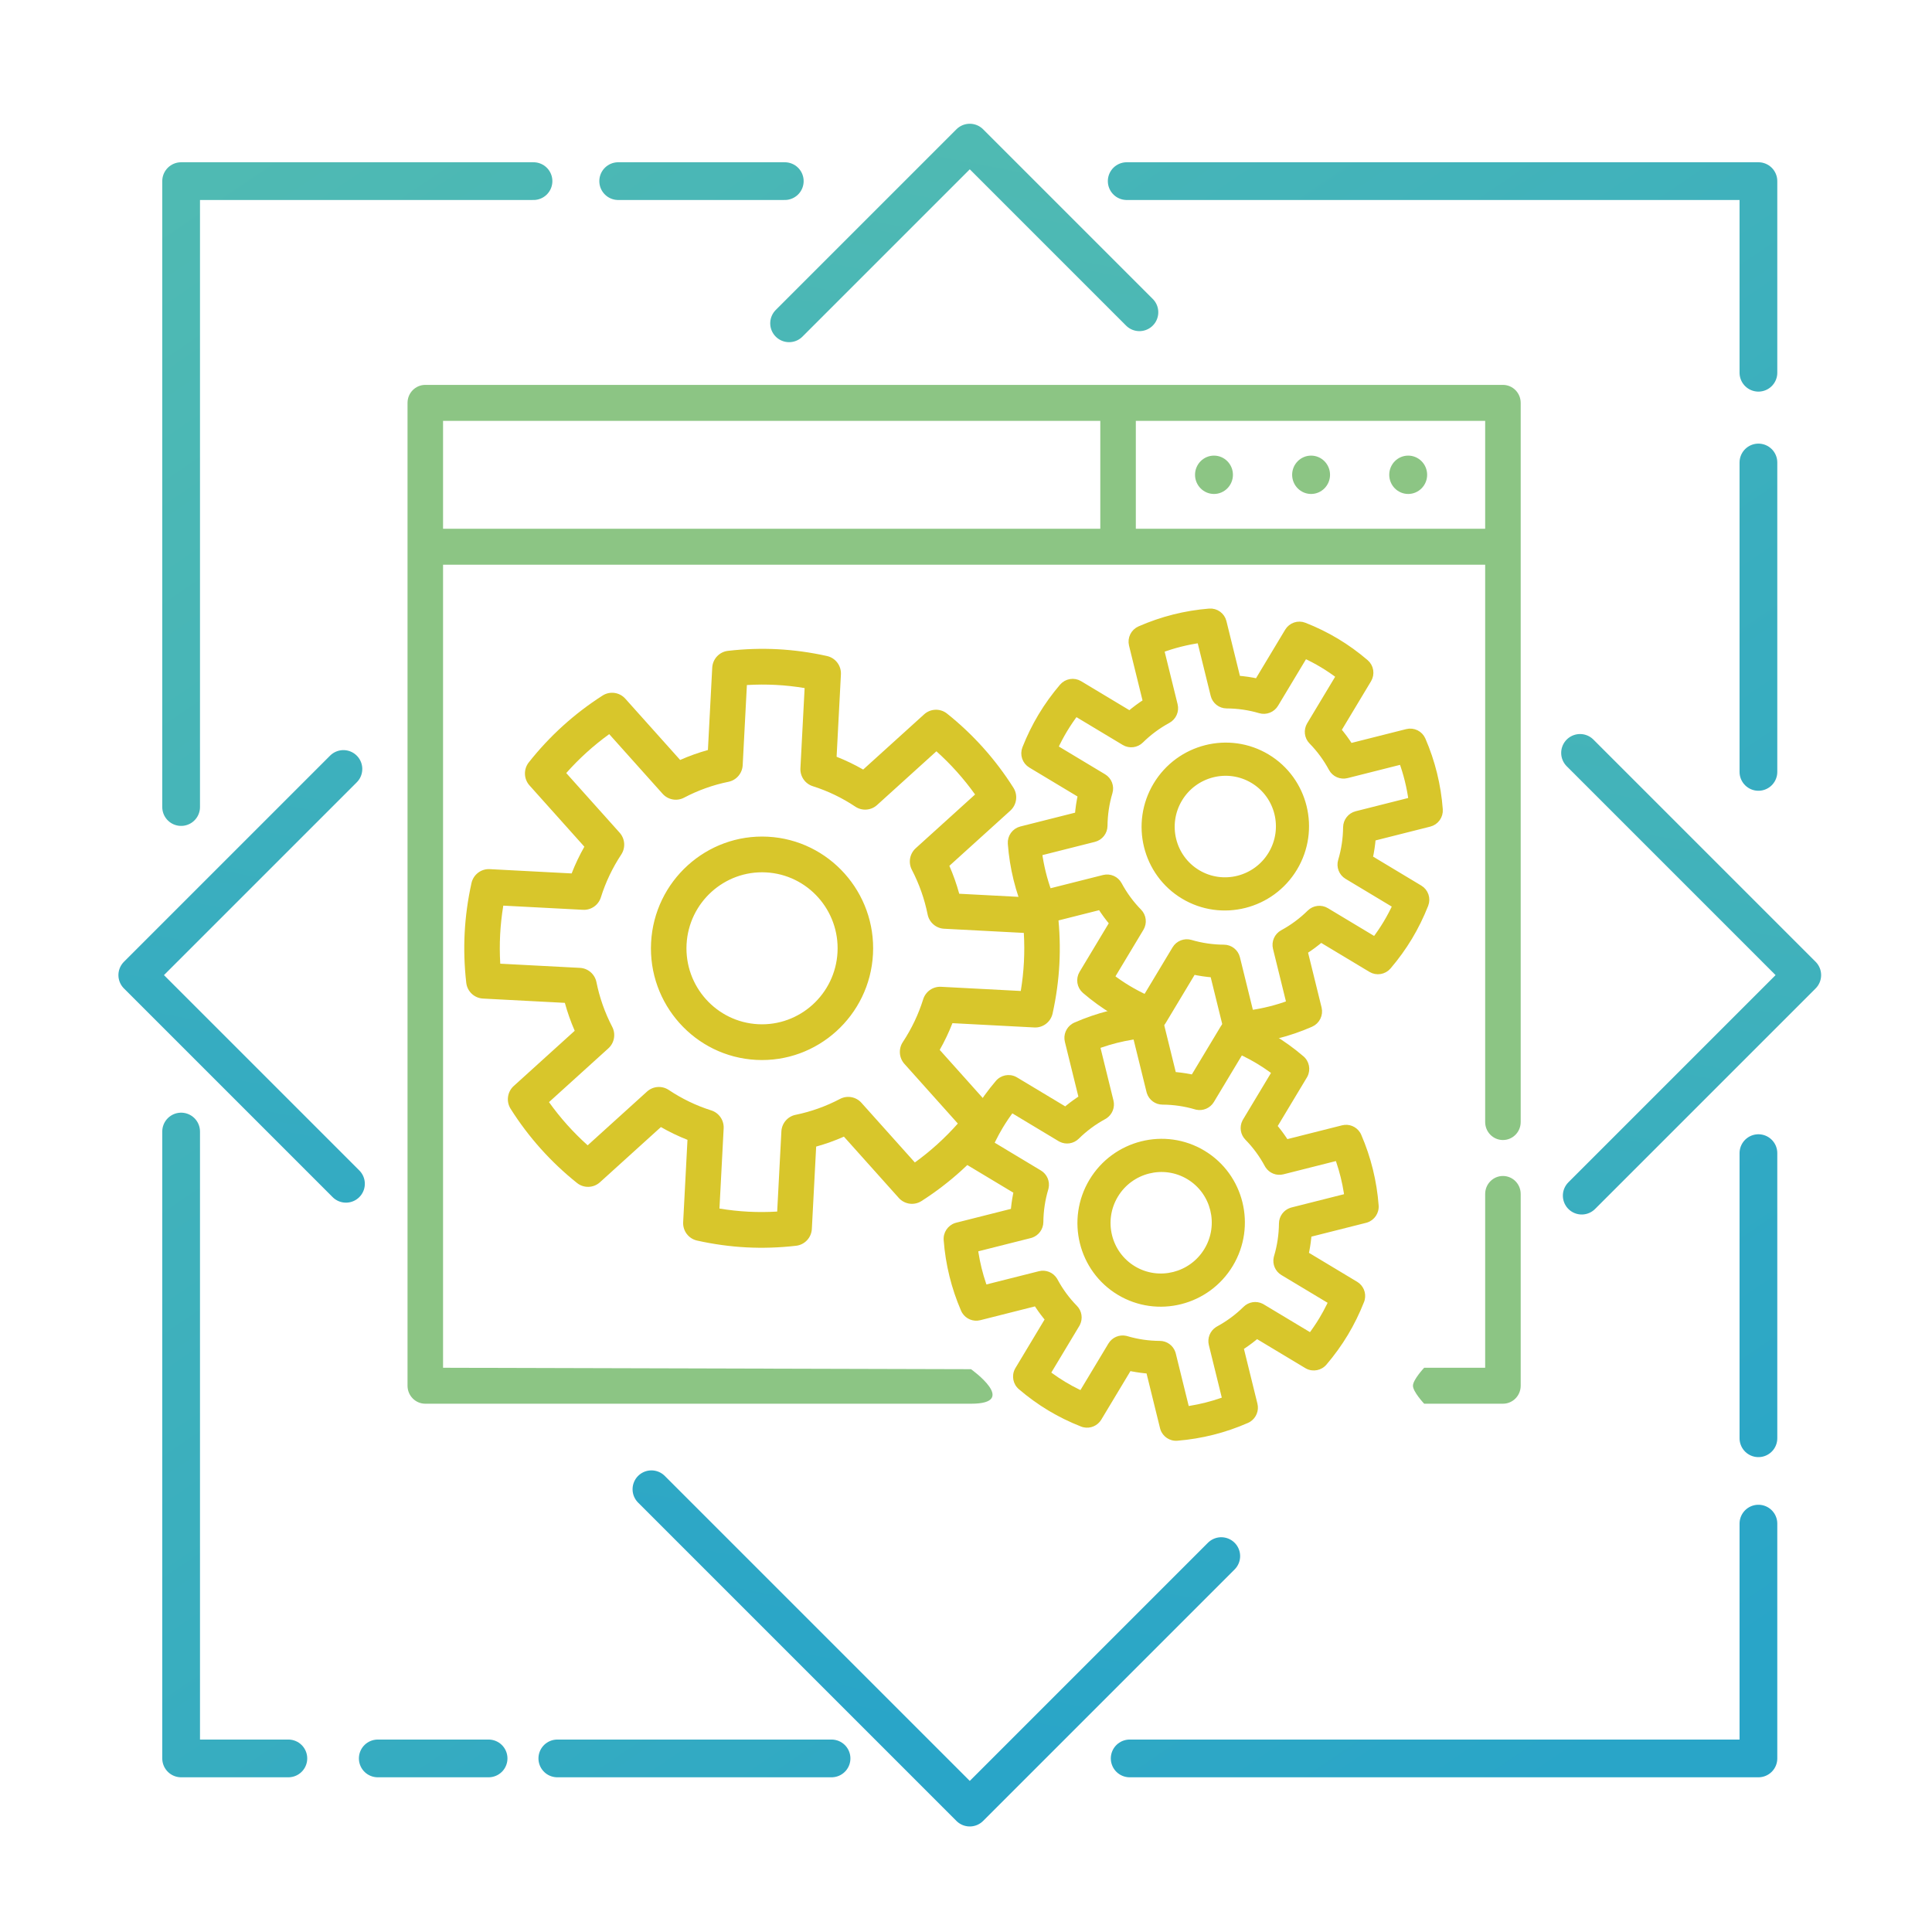 <?xml version="1.0" encoding="utf-8"?>
<svg width="256px" height="256px" viewBox="0 0 256 256" version="1.1" xmlns="http://www.w3.org/2000/svg" xmlns:xlink="http://www.w3.org/1999/xlink">
    <title>config_ configurator</title>
    <defs>
        <linearGradient x1="11.705%" y1="-14.926%" x2="89.643%" y2="100%" id="linearGradient-1">
            <stop stop-color="#51BBB2" stop-opacity="0.999" offset="0%">
            </stop>
            <stop stop-color="#29A5C8" offset="100%">
            </stop>
        </linearGradient>
    </defs>
    <g id="config_-configurator" stroke="none" stroke-width="1" fill="none" fill-rule="evenodd">
        <path d="M110.184,233 L73.848,233 M64.741,233 L50.056,233 M38.209,233 L24,233 L24,149.935 M24,106.937 L24,24 L39.113,24 L49.078,24 L70.692,24 M81.913,24 L103.987,24 M149.295,24 L233,24 L233,49.39 M233,61.282 L233,102.28 M233,152.797 L233,190.576 M233,201.888 L233,233 L149.688,233" id="Shape" stroke="url(#linearGradient-1)" stroke-width="5" stroke-linecap="round" stroke-linejoin="round">
        </path>
        <path d="M164.86,51.207 L206.5,51.207 L206.5,92.532 M206.5,160.08 L206.5,207.207 L146.846,207.207 M89.604,207.207 L50.5,207.207 L50.5,168.58 M50.5,85.065 L50.5,51.207 L82.29,51.207" id="Shape" stroke="url(#linearGradient-1)" stroke-width="5" stroke-linecap="round" stroke-linejoin="round" transform="translate(128.5, 129.207) rotate(-315) translate(-128.5, -129.207) ">
        </path>
        <g id="Group-20" transform="translate(54, 51)">
            <path d="M46.974,59.849 C38.857,59.849 32.253,66.491 32.253,74.655 C32.253,82.819 38.857,89.461 46.974,89.461 C55.091,89.461 61.695,82.819 61.695,74.655 C61.695,66.491 55.091,59.849 46.974,59.849 L46.974,59.849 L46.974,59.849 L46.974,59.849 Z M83.554,66.068 L72.688,66.068 C72.278,64.829 71.778,63.617 71.19,62.443 L78.874,54.715 C79.687,53.898 79.794,52.609 79.127,51.668 C76.561,48.044 73.433,44.897 69.83,42.317 C68.894,41.647 67.614,41.754 66.8,42.572 L59.117,50.3 C57.949,49.709 56.744,49.205 55.512,48.793 L55.512,37.865 C55.512,36.709 54.682,35.722 53.548,35.53 C51.353,35.16 49.142,34.972 46.975,34.972 C44.807,34.972 42.595,35.16 40.401,35.531 C39.268,35.722 38.437,36.709 38.437,37.865 L38.437,48.793 C37.204,49.205 36,49.709 34.832,50.3 L27.149,42.572 C26.336,41.754 25.054,41.647 24.119,42.317 C20.516,44.898 17.388,48.044 14.822,51.668 C14.155,52.609 14.262,53.898 15.075,54.715 L22.759,62.443 C22.171,63.617 21.67,64.829 21.261,66.068 L10.394,66.068 C9.244,66.068 8.263,66.904 8.073,68.044 C7.704,70.251 7.517,72.476 7.517,74.655 C7.517,76.834 7.704,79.058 8.073,81.266 C8.263,82.406 9.244,83.241 10.394,83.241 L21.259,83.241 C21.67,84.481 22.17,85.692 22.758,86.867 L15.074,94.595 C14.261,95.412 14.154,96.7 14.821,97.641 C17.387,101.266 20.515,104.412 24.118,106.992 C25.054,107.663 26.334,107.555 27.147,106.738 L34.831,99.01 C35.999,99.601 37.203,100.104 38.436,100.516 L38.436,111.444 C38.436,112.6 39.266,113.587 40.4,113.779 C42.595,114.149 44.807,114.337 46.973,114.337 C49.141,114.337 51.352,114.15 53.547,113.779 C54.68,113.587 55.511,112.6 55.511,111.444 L55.511,100.516 C56.743,100.104 57.948,99.601 59.115,99.009 L66.799,106.738 C67.612,107.555 68.893,107.662 69.828,106.992 C73.432,104.412 76.56,101.265 79.126,97.641 C79.792,96.7 79.685,95.412 78.873,94.595 L71.189,86.866 C71.777,85.692 72.277,84.48 72.687,83.241 L83.553,83.241 C84.702,83.241 85.684,82.406 85.874,81.266 C86.242,79.058 86.429,76.834 86.429,74.655 C86.429,72.475 86.242,70.251 85.874,68.043 C85.685,66.904 84.703,66.068 83.554,66.068 L83.554,66.068 L83.554,66.068 Z M46.974,84.726 C41.452,84.726 36.96,80.208 36.96,74.655 C36.96,69.101 41.452,64.583 46.974,64.583 C52.496,64.583 56.988,69.101 56.988,74.655 C56.988,80.208 52.496,84.726 46.974,84.726 L46.974,84.726 L46.974,84.726 Z M81.507,78.507 L70.93,78.507 C69.856,78.507 68.918,79.238 68.65,80.284 C68.133,82.307 67.326,84.258 66.254,86.084 C65.707,87.014 65.856,88.198 66.616,88.962 L74.097,96.486 C72.495,98.499 70.682,100.322 68.681,101.934 L61.199,94.41 C60.439,93.645 59.262,93.496 58.338,94.045 C56.522,95.124 54.582,95.935 52.571,96.456 C51.531,96.725 50.804,97.668 50.804,98.748 L50.804,109.386 C48.234,109.675 45.714,109.675 43.144,109.386 L43.144,98.748 C43.144,97.668 42.417,96.725 41.376,96.456 C39.364,95.935 37.424,95.124 35.61,94.045 C34.685,93.496 33.507,93.645 32.748,94.41 L25.267,101.934 C23.266,100.322 21.453,98.499 19.85,96.486 L27.332,88.962 C28.091,88.198 28.24,87.014 27.693,86.084 C26.621,84.259 25.815,82.307 25.297,80.284 C25.029,79.238 24.091,78.507 23.017,78.507 L12.44,78.507 C12.297,77.215 12.224,75.925 12.224,74.655 C12.224,73.385 12.297,72.096 12.44,70.803 L23.017,70.803 C24.091,70.803 25.029,70.072 25.297,69.026 C25.815,67.003 26.621,65.052 27.693,63.226 C28.24,62.296 28.091,61.112 27.332,60.348 L19.85,52.824 C21.453,50.811 23.266,48.988 25.267,47.376 L32.748,54.901 C33.508,55.665 34.685,55.815 35.61,55.265 C37.424,54.186 39.364,53.376 41.377,52.855 C42.416,52.586 43.144,51.642 43.144,50.562 L43.144,39.924 C45.713,39.635 48.234,39.635 50.804,39.924 L50.804,50.563 C50.804,51.643 51.53,52.586 52.571,52.855 C54.583,53.376 56.523,54.187 58.337,55.265 C59.262,55.814 60.44,55.665 61.199,54.901 L68.681,47.377 C70.682,48.988 72.494,50.812 74.097,52.824 L66.616,60.348 C65.856,61.112 65.707,62.296 66.254,63.226 C67.326,65.052 68.132,67.003 68.65,69.026 C68.918,70.072 69.856,70.803 70.93,70.803 L81.507,70.803 C81.651,72.096 81.723,73.385 81.723,74.655 C81.723,75.926 81.651,77.214 81.507,78.507 L81.507,78.507 L81.507,78.507 Z" id="folder" fill="#D8C62B" transform="translate(46.973, 74.655) rotate(3) translate(-46.973, -74.655) ">
            </path>
            <path d="M2.354,-9.9475983e-14 C1.054,-9.9475983e-14 -2.13162821e-13,1.067 -2.13162821e-13,2.382 L-2.13162821e-13,132.618 C-2.13162821e-13,133.933 1.054,135 2.354,135 C2.354,135 37.592,135 74.665,135 L134.71,135 C138.189,135 145.146,135 145.146,135 C146.446,135 147.5,133.933 147.5,132.618 L147.5,107.206 C147.5,105.89 146.446,104.824 145.146,104.824 C143.846,104.824 142.793,105.89 142.793,107.206 L142.793,130.235 L134.71,130.235 C134.71,130.235 133.223,131.817 133.223,132.618 C133.223,133.418 134.71,135 134.71,135 C134.71,135 69.73,135 74.665,135 C81.085,135 74.665,130.425 74.665,130.425 L4.707,130.235 L4.707,23.824 L142.793,23.824 L142.793,97.676 C142.793,98.992 143.846,100.059 145.146,100.059 C146.446,100.059 147.5,98.992 147.5,97.676 L147.5,2.382 C147.5,1.067 146.446,-9.9475983e-14 145.146,-9.9475983e-14 L2.354,-9.9475983e-14 Z M4.707,4.765 L91.795,4.765 L91.795,19.059 L4.707,19.059 L4.707,4.765 L4.707,4.765 L4.707,4.765 L4.707,4.765 Z M96.503,19.059 L96.503,4.765 L142.793,4.765 L142.793,19.059 L96.503,19.059 L96.503,19.059 L96.503,19.059 Z M119.726,9.371 C118.342,9.371 117.215,10.511 117.215,11.912 C117.215,13.313 118.342,14.453 119.726,14.453 C121.11,14.453 122.237,13.313 122.237,11.912 C122.237,10.511 121.11,9.371 119.726,9.371 L119.726,9.371 L119.726,9.371 Z M106.859,9.371 C105.475,9.371 104.348,10.511 104.348,11.912 C104.348,13.313 105.475,14.453 106.859,14.453 C108.243,14.453 109.37,13.313 109.37,11.912 C109.37,10.511 108.243,9.371 106.859,9.371 L106.859,9.371 L106.859,9.371 Z M132.593,9.371 C131.209,9.371 130.082,10.511 130.082,11.912 C130.082,13.313 131.209,14.453 132.593,14.453 C133.977,14.453 135.104,13.313 135.104,11.912 C135.104,10.511 133.977,9.371 132.593,9.371 L132.593,9.371 L132.593,9.371 Z" id="browser-1-copy-2" fill="#8CC584">
            </path>
        </g>
        <path d="M162.359,98.88 C156.525,98.88 151.779,103.654 151.779,109.522 C151.779,115.39 156.525,120.164 162.359,120.164 C168.194,120.164 172.94,115.39 172.94,109.522 C172.94,103.654 168.194,98.88 162.359,98.88 L162.359,98.88 L162.359,98.88 L162.359,98.88 Z M188.651,103.351 L180.842,103.351 C180.547,102.46 180.187,101.589 179.765,100.745 L185.288,95.19 C185.872,94.603 185.949,93.677 185.469,93 C183.625,90.395 181.377,88.134 178.787,86.28 C178.114,85.798 177.194,85.875 176.61,86.462 L171.087,92.017 C170.248,91.592 169.382,91.23 168.496,90.934 L168.496,83.079 C168.496,82.248 167.899,81.539 167.084,81.401 C165.507,81.135 163.917,81 162.36,81 C160.802,81 159.212,81.135 157.635,81.402 C156.82,81.539 156.224,82.249 156.224,83.079 L156.224,90.934 C155.338,91.23 154.472,91.592 153.633,92.017 L148.11,86.462 C147.526,85.875 146.605,85.798 145.932,86.28 C143.343,88.134 141.095,90.395 139.25,93 C138.771,93.677 138.848,94.603 139.432,95.19 L144.955,100.745 C144.533,101.589 144.173,102.46 143.878,103.351 L136.068,103.351 C135.241,103.351 134.536,103.951 134.399,104.77 C134.134,106.357 134,107.956 134,109.522 C134,111.088 134.134,112.687 134.399,114.274 C134.536,115.093 135.241,115.694 136.068,115.694 L143.877,115.694 C144.172,116.584 144.532,117.455 144.954,118.299 L139.431,123.854 C138.847,124.441 138.77,125.367 139.249,126.044 C141.094,128.649 143.342,130.91 145.931,132.764 C146.605,133.246 147.525,133.169 148.109,132.582 L153.632,127.027 C154.471,127.452 155.337,127.814 156.223,128.11 L156.223,135.965 C156.223,136.795 156.82,137.505 157.634,137.642 C159.212,137.909 160.802,138.044 162.359,138.044 C163.917,138.044 165.506,137.909 167.084,137.642 C167.898,137.505 168.495,136.795 168.495,135.965 L168.495,128.11 C169.381,127.814 170.247,127.452 171.086,127.027 L176.609,132.582 C177.193,133.169 178.114,133.246 178.786,132.764 C181.376,130.91 183.624,128.648 185.469,126.044 C185.948,125.367 185.871,124.441 185.287,123.854 L179.764,118.299 C180.186,117.455 180.546,116.584 180.841,115.693 L188.65,115.693 C189.477,115.693 190.182,115.093 190.319,114.274 C190.583,112.687 190.718,111.088 190.718,109.522 C190.718,107.956 190.583,106.357 190.319,104.77 C190.183,103.951 189.478,103.351 188.651,103.351 L188.651,103.351 L188.651,103.351 Z M162.359,116.761 C158.391,116.761 155.162,113.514 155.162,109.522 C155.162,105.53 158.391,102.283 162.359,102.283 C166.328,102.283 169.557,105.53 169.557,109.522 C169.557,113.514 166.328,116.761 162.359,116.761 L162.359,116.761 L162.359,116.761 Z M187.18,112.291 L179.578,112.291 C178.806,112.291 178.132,112.816 177.939,113.568 C177.567,115.022 176.988,116.425 176.217,117.737 C175.824,118.405 175.931,119.256 176.477,119.805 L181.854,125.213 C180.702,126.66 179.399,127.97 177.961,129.129 L172.584,123.721 C172.038,123.172 171.191,123.064 170.527,123.459 C169.222,124.234 167.828,124.817 166.382,125.191 C165.635,125.385 165.112,126.063 165.112,126.839 L165.112,134.485 C163.265,134.693 161.454,134.692 159.606,134.485 L159.606,126.839 C159.606,126.063 159.084,125.385 158.336,125.191 C156.89,124.817 155.495,124.234 154.191,123.459 C153.527,123.064 152.68,123.172 152.135,123.721 L146.757,129.129 C145.319,127.971 144.016,126.66 142.864,125.214 L148.242,119.805 C148.787,119.256 148.895,118.405 148.502,117.737 C147.731,116.425 147.151,115.022 146.779,113.568 C146.587,112.816 145.913,112.291 145.141,112.291 L137.538,112.291 C137.435,111.362 137.383,110.435 137.383,109.522 C137.383,108.609 137.435,107.683 137.538,106.754 L145.141,106.754 C145.913,106.754 146.587,106.228 146.779,105.476 C147.151,104.022 147.731,102.62 148.502,101.308 C148.894,100.639 148.787,99.788 148.242,99.239 L142.864,93.831 C144.016,92.385 145.319,91.074 146.757,89.916 L152.135,95.324 C152.681,95.873 153.527,95.981 154.191,95.586 C155.495,94.81 156.89,94.228 158.336,93.853 C159.084,93.66 159.606,92.982 159.606,92.206 L159.606,84.559 C161.453,84.352 163.265,84.352 165.112,84.559 L165.112,92.206 C165.112,92.982 165.634,93.66 166.382,93.853 C167.828,94.228 169.223,94.811 170.527,95.586 C171.191,95.981 172.038,95.873 172.584,95.324 L177.961,89.916 C179.399,91.074 180.702,92.385 181.854,93.831 L176.477,99.239 C175.931,99.788 175.824,100.639 176.217,101.308 C176.988,102.62 177.567,104.023 177.939,105.477 C178.132,106.229 178.806,106.754 179.578,106.754 L187.18,106.754 C187.283,107.683 187.335,108.61 187.335,109.523 C187.335,110.435 187.283,111.362 187.18,112.291 L187.18,112.291 L187.18,112.291 Z" id="folder-copy" stroke="#D8C62B" fill="#D8C62B" transform="translate(162.359, 109.522) rotate(31) translate(-162.359, -109.522) ">
        </path>
        <path d="M153.86,133 C155.446,133 157.063,133.137 158.667,133.408 C159.668,133.577 160.414,134.41 160.49,135.411 L160.496,135.579 L160.496,143.079 L160.697,143.15 C161.057,143.282 161.414,143.425 161.766,143.579 L162.293,143.817 L162.485,143.91 L167.755,138.61 C168.428,137.933 169.446,137.779 170.277,138.192 L170.43,138.276 L170.578,138.373 C173.213,140.26 175.501,142.561 177.378,145.211 C177.963,146.038 177.906,147.151 177.262,147.912 L177.142,148.043 L171.869,153.346 L171.964,153.544 C172.127,153.894 172.28,154.249 172.422,154.607 L172.627,155.148 L172.697,155.35 L180.151,155.351 C181.11,155.351 181.942,155.973 182.233,156.863 L182.278,157.023 L182.312,157.188 C182.581,158.802 182.718,160.428 182.718,162.022 C182.718,163.615 182.581,165.242 182.312,166.856 C182.144,167.86 181.316,168.611 180.318,168.687 L180.15,168.693 L172.696,168.693 L172.626,168.896 C172.495,169.258 172.353,169.616 172.2,169.971 L171.963,170.5 L171.868,170.697 L177.141,176.001 C177.813,176.677 177.966,177.697 177.557,178.53 L177.473,178.684 L177.377,178.833 C175.5,181.483 173.212,183.784 170.577,185.671 C169.754,186.261 168.643,186.204 167.884,185.555 L167.754,185.434 L162.483,180.133 L162.292,180.227 C161.944,180.39 161.591,180.544 161.235,180.687 L160.697,180.894 L160.495,180.964 L160.495,188.465 C160.495,189.426 159.877,190.262 158.99,190.555 L158.831,190.601 L158.667,190.635 C157.063,190.906 155.446,191.044 153.859,191.044 C152.274,191.044 150.657,190.906 149.051,190.635 C148.051,190.467 147.305,189.634 147.229,188.633 L147.223,188.465 L147.222,180.964 L147.022,180.894 C146.662,180.762 146.305,180.619 145.952,180.465 L145.426,180.227 L145.233,180.133 L139.964,185.434 C139.29,186.111 138.273,186.265 137.442,185.852 L137.289,185.768 L137.14,185.671 C134.506,183.784 132.218,181.483 130.341,178.833 C129.756,178.006 129.812,176.893 130.457,176.132 L130.577,176.001 L135.849,170.697 L135.755,170.501 C135.592,170.15 135.439,169.796 135.297,169.437 L135.092,168.897 L135.021,168.693 L127.568,168.694 C126.609,168.694 125.777,168.071 125.486,167.181 L125.44,167.021 L125.406,166.856 C125.137,165.242 125,163.616 125,162.022 C125,160.429 125.137,158.802 125.406,157.188 C125.574,156.184 126.402,155.433 127.4,155.357 L127.568,155.351 L135.022,155.35 L135.092,155.148 C135.224,154.786 135.366,154.428 135.519,154.073 L135.755,153.544 L135.85,153.346 L130.577,148.043 C129.906,147.367 129.753,146.347 130.162,145.514 L130.246,145.36 L130.342,145.211 C132.219,142.561 134.507,140.26 137.141,138.373 C137.965,137.783 139.076,137.84 139.834,138.489 L139.965,138.61 L145.235,143.91 L145.426,143.817 C145.775,143.653 146.127,143.5 146.484,143.357 L147.022,143.15 L147.223,143.079 L147.224,135.579 C147.224,134.618 147.842,133.782 148.728,133.489 L148.888,133.443 L149.052,133.409 C150.656,133.137 152.273,133 153.86,133 Z M151.764,137.496 L151.606,137.512 L151.606,144.706 C151.606,145.653 151.003,146.489 150.12,146.79 L149.962,146.837 C148.561,147.2 147.21,147.765 145.947,148.515 C145.136,148.998 144.116,148.902 143.409,148.296 L143.28,148.176 L138.223,143.091 L138.106,143.189 C137.033,144.098 136.041,145.095 135.137,146.175 L135.036,146.298 L140.096,151.387 C140.761,152.055 140.922,153.069 140.516,153.906 L140.433,154.061 C139.685,155.333 139.124,156.692 138.764,158.101 C138.528,159.019 137.736,159.677 136.806,159.747 L136.641,159.754 L129.491,159.753 L129.469,159.991 C129.431,160.445 129.405,160.898 129.393,161.349 L129.383,162.022 C129.383,162.693 129.412,163.372 129.469,164.053 L129.491,164.29 L136.641,164.291 C137.586,164.291 138.417,164.898 138.716,165.785 L138.764,165.944 C139.124,167.353 139.686,168.712 140.433,169.984 C140.911,170.797 140.816,171.819 140.215,172.529 L140.096,172.658 L135.036,177.746 L135.137,177.87 C136.041,178.95 137.033,179.947 138.106,180.856 L138.224,180.952 L143.28,175.868 C143.946,175.199 144.957,175.036 145.793,175.446 L145.947,175.529 C147.21,176.28 148.561,176.845 149.961,177.207 C150.876,177.444 151.53,178.24 151.6,179.173 L151.606,179.339 L151.606,186.532 L151.765,186.548 C153.167,186.671 154.553,186.672 155.954,186.549 L156.111,186.532 L156.112,179.339 C156.112,178.391 156.715,177.556 157.598,177.255 L157.757,177.207 C159.156,176.845 160.507,176.281 161.772,175.529 C162.582,175.047 163.602,175.143 164.31,175.749 L164.438,175.868 L169.494,180.953 L169.612,180.855 C170.686,179.946 171.678,178.949 172.581,177.869 L172.681,177.746 L167.622,172.658 C166.958,171.989 166.796,170.976 167.203,170.138 L167.286,169.983 C168.033,168.711 168.595,167.352 168.955,165.944 C169.19,165.025 169.982,164.367 170.912,164.297 L171.078,164.291 L178.226,164.29 L178.249,164.053 C178.287,163.599 178.313,163.146 178.326,162.696 L178.335,162.023 C178.335,161.351 178.306,160.673 178.249,159.991 L178.226,159.753 L171.078,159.754 C170.133,159.754 169.301,159.147 169.002,158.26 L168.955,158.101 C168.594,156.692 168.033,155.333 167.286,154.061 C166.808,153.248 166.902,152.226 167.504,151.516 L167.622,151.387 L172.681,146.297 L172.581,146.175 C171.677,145.095 170.685,144.097 169.612,143.189 L169.494,143.091 L164.438,148.177 C163.773,148.846 162.761,149.009 161.926,148.599 L161.771,148.516 C160.508,147.765 159.157,147.2 157.757,146.838 C156.842,146.601 156.188,145.805 156.118,144.872 L156.112,144.706 L156.111,137.512 L155.954,137.496 C154.552,137.373 153.166,137.373 151.764,137.496 Z M153.859,150.88 C159.97,150.88 164.94,155.879 164.94,162.022 C164.94,168.166 159.97,173.164 153.859,173.164 C147.748,173.164 142.779,168.166 142.779,162.022 C142.779,155.879 147.748,150.88 153.859,150.88 Z M153.859,155.283 C150.167,155.283 147.162,158.306 147.162,162.022 C147.162,165.738 150.167,168.761 153.859,168.761 C157.551,168.761 160.557,165.738 160.557,162.022 C160.557,158.306 157.551,155.283 153.859,155.283 Z" id="folder-copy-4" fill="#D8C62B" fill-rule="nonzero" transform="translate(153.859, 162.022) rotate(31) translate(-153.859, -162.022) ">
        </path>
    </g>
</svg>
